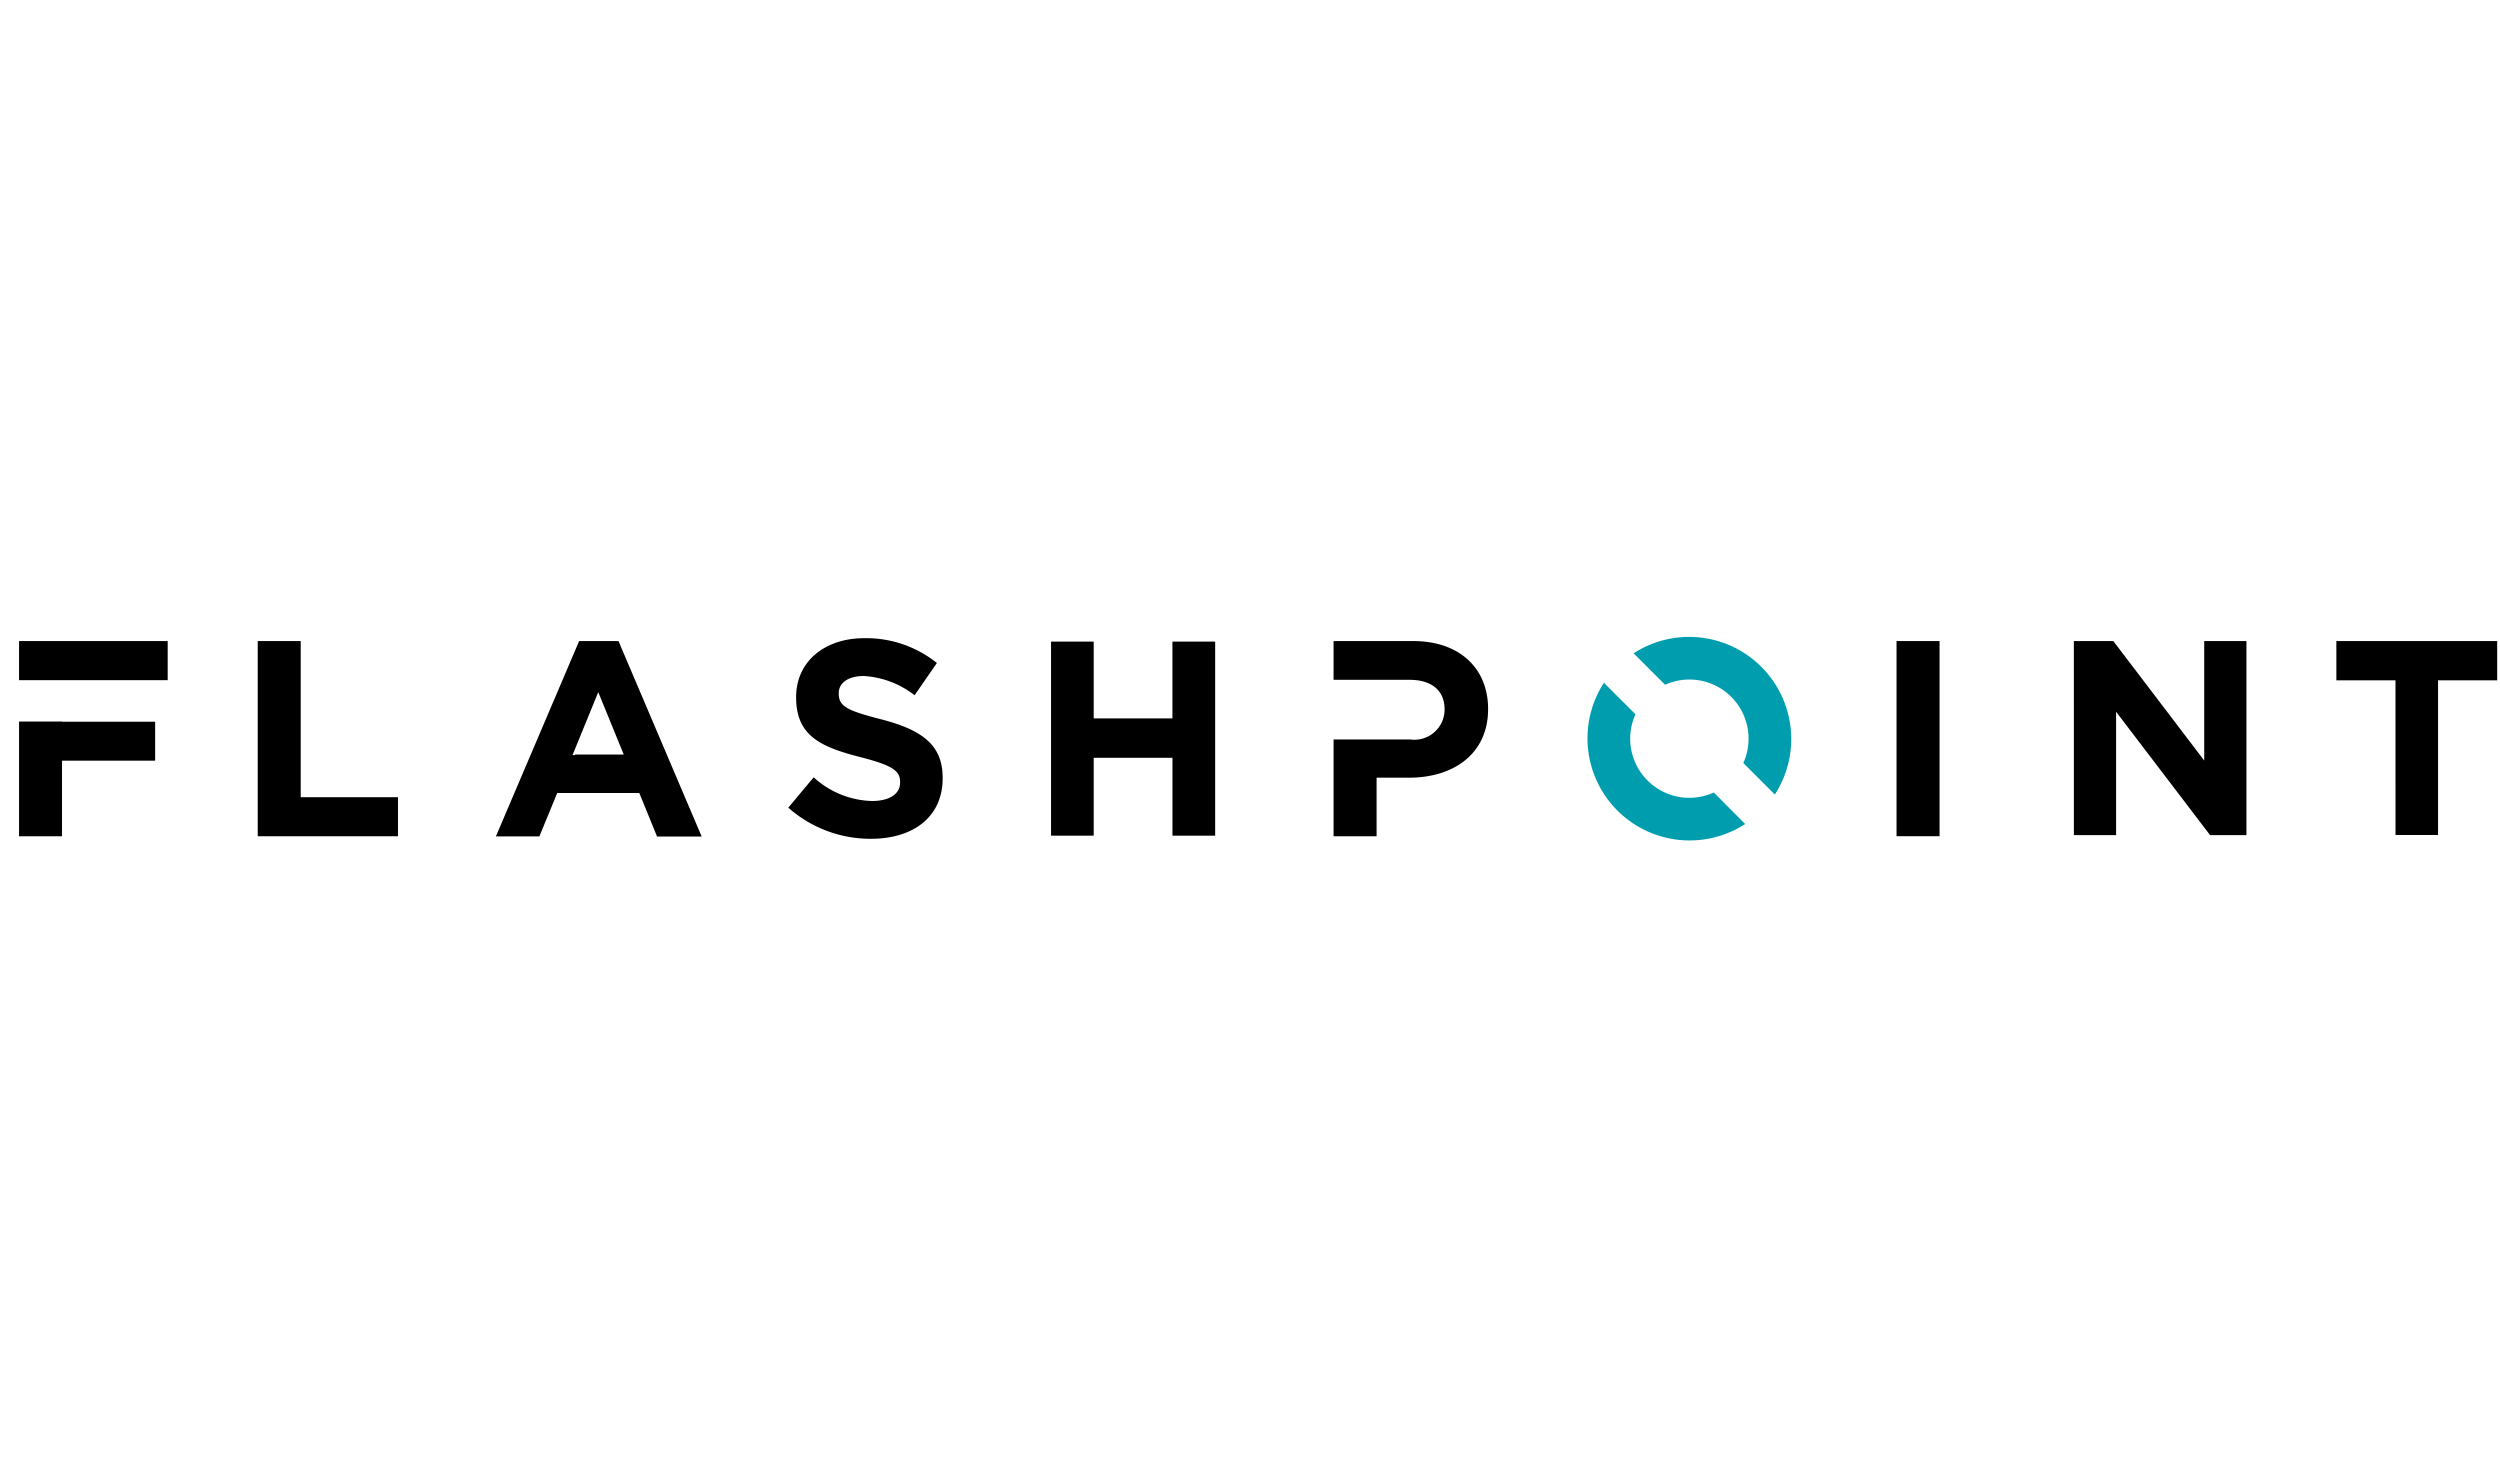 <svg xmlns="http://www.w3.org/2000/svg" width="154" height="90" viewBox="0 0 154 90">
  <g id="Group_1053" data-name="Group 1053" transform="translate(-2796.5 -2970.5)">
    <path id="Path_745" data-name="Path 745" d="M979.642,277.417H976V275h9.906v2.417h-3.642v9.53h-2.62Z" transform="translate(1964.42 2734.99)"/>
    <path id="Path_746" data-name="Path 746" d="M878.32,275h2.43l5.6,7.36V275h2.6v11.955h-2.239l-5.79-7.6v7.6h-2.6Z" transform="translate(2045.93 2734.99)"/>
    <path id="Path_748" data-name="Path 748" d="M250.18,275h2.648v9.618h5.992v2.405H250.18Z" transform="translate(2562.196 2734.99)"/>
    <path id="Path_750" data-name="Path 750" d="M823.25,275H825.9v12.021H823.25Z" transform="translate(2090.077 2734.99)"/>
    <g id="Group_1044" data-name="Group 1044">
      <rect id="Rectangle_2" data-name="Rectangle 2" width="154" height="90" transform="translate(2796.5 2970.5)" fill="rgba(255,255,255,0)" opacity="0.039"/>
      <g id="Group_535" data-name="Group 535" transform="translate(2894.289 3009.727)">
        <path id="Path_742" data-name="Path 742" d="M719.925,297.279a3.642,3.642,0,0,1-4.825-4.819l-1.942-1.94a6.29,6.29,0,0,0,8.7,8.7Z" transform="translate(-712.144 -287.688)" fill="#009dae"/>
        <path id="Path_743" data-name="Path 743" d="M731.212,276.368a3.642,3.642,0,0,1,4.819,4.819l1.942,1.942a6.291,6.291,0,0,0-8.7-8.7Z" transform="translate(-726.432 -273.412)" fill="#009dae"/>
      </g>
      <path id="Path_744" data-name="Path 744" d="M333.927,275h2.425l5.124,12.04h-2.749l-1.093-2.68h-5.056l-1.1,2.672H328.8Zm2.768,7.037-1.589-3.892-1.585,3.877Z" transform="translate(2498.247 2734.99)"/>
      <path id="Path_747" data-name="Path 747" d="M524.12,275.21h2.628v4.729h4.85V275.21h2.632v11.955H531.6v-4.8h-4.852v4.8H524.12Z" transform="translate(2337.124 2734.814)"/>
      <path id="Path_749" data-name="Path 749" d="M431.83,284.365l1.563-1.871a5.523,5.523,0,0,0,3.589,1.46c1.083,0,1.735-.43,1.735-1.134v-.034c0-.671-.414-1.013-2.42-1.528-2.422-.62-3.984-1.288-3.984-3.675v-.034c0-2.182,1.752-3.624,4.2-3.624a6.962,6.962,0,0,1,4.47,1.528l-1.374,1.987a5.629,5.629,0,0,0-3.125-1.185c-1.013,0-1.546.463-1.546,1.048v.033c0,.79.515,1.048,2.594,1.581,2.438.636,3.807,1.512,3.807,3.605v.034c0,2.387-1.821,3.727-4.412,3.727A7.645,7.645,0,0,1,431.83,284.365Z" transform="translate(2413.229 2735.887)"/>
      <path id="Path_751" data-name="Path 751" d="M355.989,317.23l.944,2.335H351.85l.944-2.335Z" transform="translate(2479.138 2699.75)"/>
      <path id="Path_752" data-name="Path 752" d="M628.461,275H623.55v2.387h4.687c1.324,0,2.152.634,2.152,1.821v.034a1.862,1.862,0,0,1-2.1,1.821H623.55v5.959H626.2v-3.607h2.008c2.7,0,4.861-1.442,4.861-4.225v-.034C633.06,276.7,631.33,275,628.461,275Z" transform="translate(2255.098 2734.99)"/>
    </g>
    <path id="Path_753" data-name="Path 753" d="M164.015,304.95H161.37v7.066h2.646v-4.655h5.736v-2.4h-5.736Z" transform="translate(2636.304 2709.997)"/>
    <path id="Path_754" data-name="Path 754" d="M161.37,275v2.409h9.155V275Z" transform="translate(2636.304 2734.99)"/>
  </g>
</svg>
